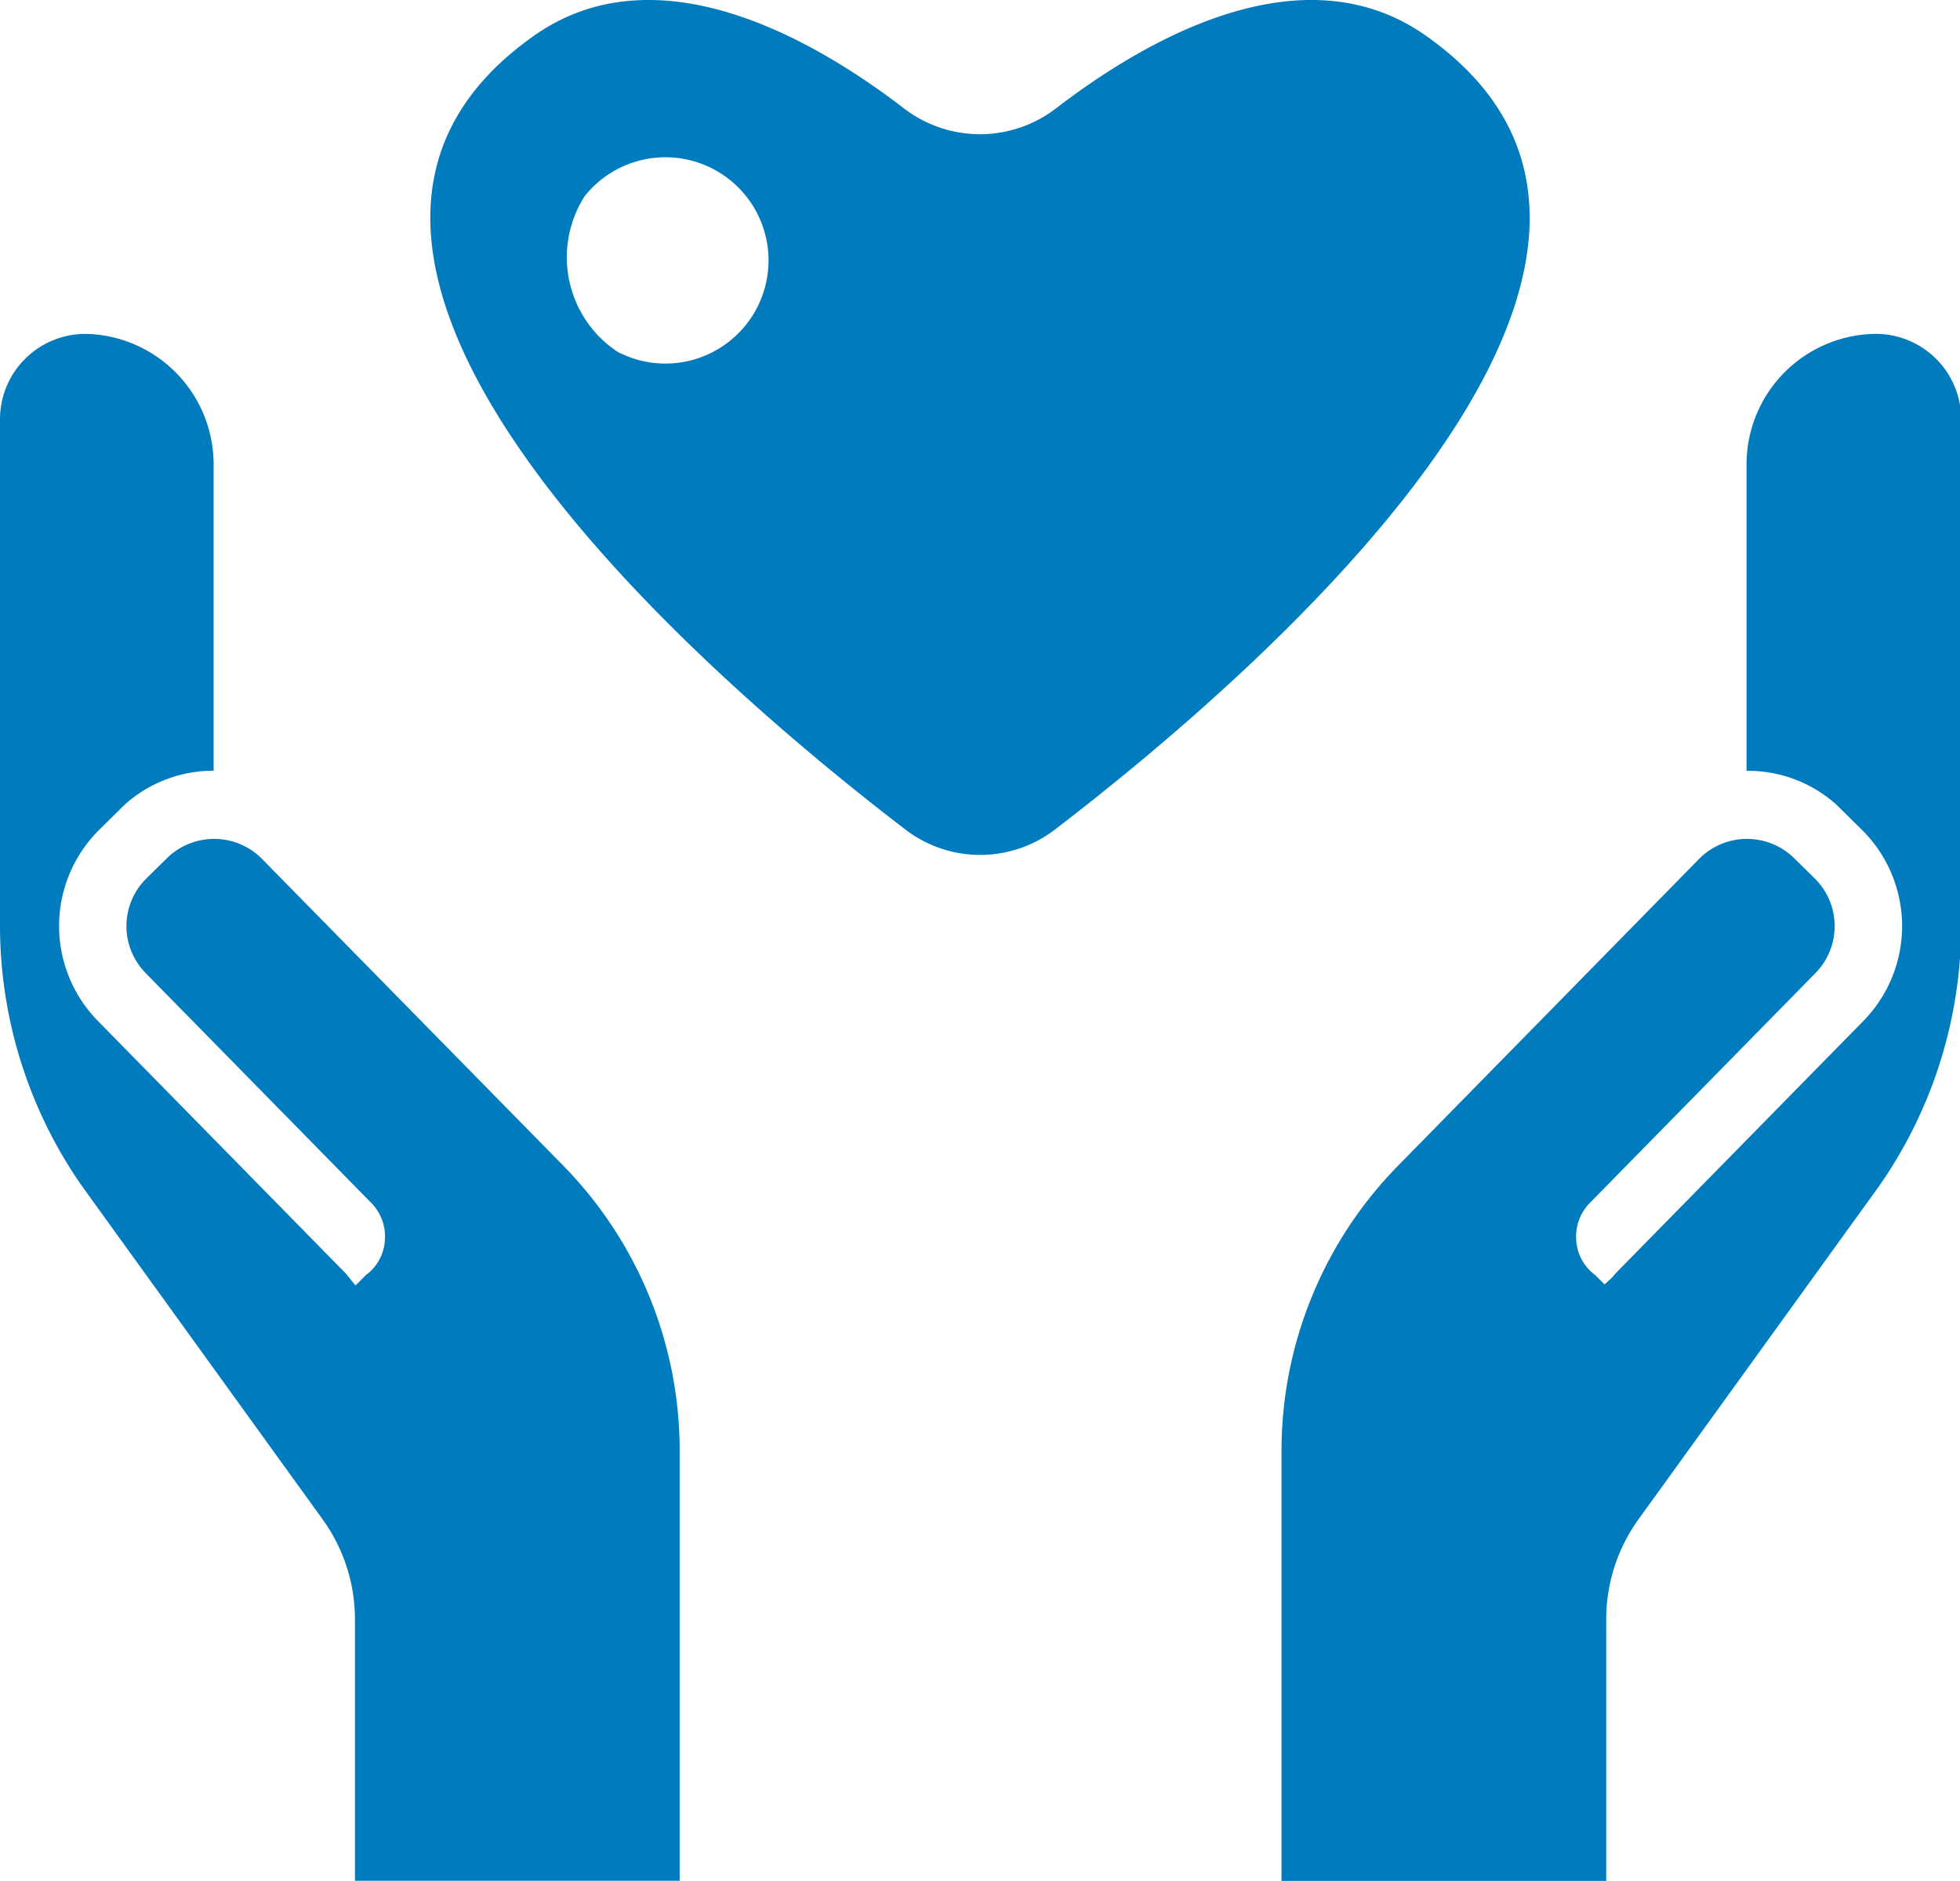 <svg id="健康_愛情_介護のアイコン素材" data-name="健康・愛情・介護のアイコン素材" xmlns="http://www.w3.org/2000/svg" width="22.937" height="22.01" viewBox="0 0 22.937 22.01">
  <path id="パス_5301" data-name="パス 5301" d="M3.056,103.695a.788.788,0,0,0-1.1,0l-.247.243a.784.784,0,0,0,0,1.108l2.636,2.685a.56.56,0,0,1,.159.438.544.544,0,0,1-.222.406l-.1.1-.023.021-.109-.136-2.9-2.954a1.585,1.585,0,0,1,0-2.23l.312-.308a1.551,1.551,0,0,1,.994-.394c.012,0,.023,0,.035,0H2.5V99.086A1.528,1.528,0,0,0,1.01,97.562a1,1,0,0,0-1.01,1v5.918a5.332,5.332,0,0,0,.963,3.059l2.812,3.894a2,2,0,0,1,.379,1.171v3.051h0v.007h3.8v-5.018a4.765,4.765,0,0,0-1.372-3.359Z" transform="translate(0 -93.655)" fill="#007bbd"/>
  <path id="パス_5302" data-name="パス 5302" d="M341.4,97.56a1.528,1.528,0,0,0-1.491,1.524v3.589h.021c.012,0,.023,0,.035,0a1.55,1.55,0,0,1,.994.394l.312.308a1.585,1.585,0,0,1,0,2.23l-2.9,2.954-.03.037-.093.087h0l-.11-.11a.544.544,0,0,1-.222-.406.56.56,0,0,1,.159-.438l2.636-2.685a.784.784,0,0,0,0-1.108l-.247-.243a.788.788,0,0,0-1.1,0l-3.525,3.592a4.766,4.766,0,0,0-1.372,3.359v5.011h0v.007h3.8V112.6a2,2,0,0,1,.379-1.171l2.812-3.894a5.331,5.331,0,0,0,.963-3.059V98.561A1,1,0,0,0,341.4,97.56Z" transform="translate(-319.47 -93.653)" fill="#007bbd"/>
  <path id="パス_5303" data-name="パス 5303" d="M124.065,10.769c-1.436-1.017-3.261.025-4.328.843a1.46,1.46,0,0,1-1.79,0c-1.067-.818-2.892-1.86-4.328-.843-3.695,2.608,2.044,7.519,4.343,9.28a1.438,1.438,0,0,0,1.765,0C122.026,18.288,127.76,13.377,124.065,10.769ZM114.6,14.464a1.327,1.327,0,0,1-.384-1.82,1.207,1.207,0,1,1,.384,1.82Z" transform="translate(-107.374 -10.348)" fill="#007bbd"/>
</svg>
